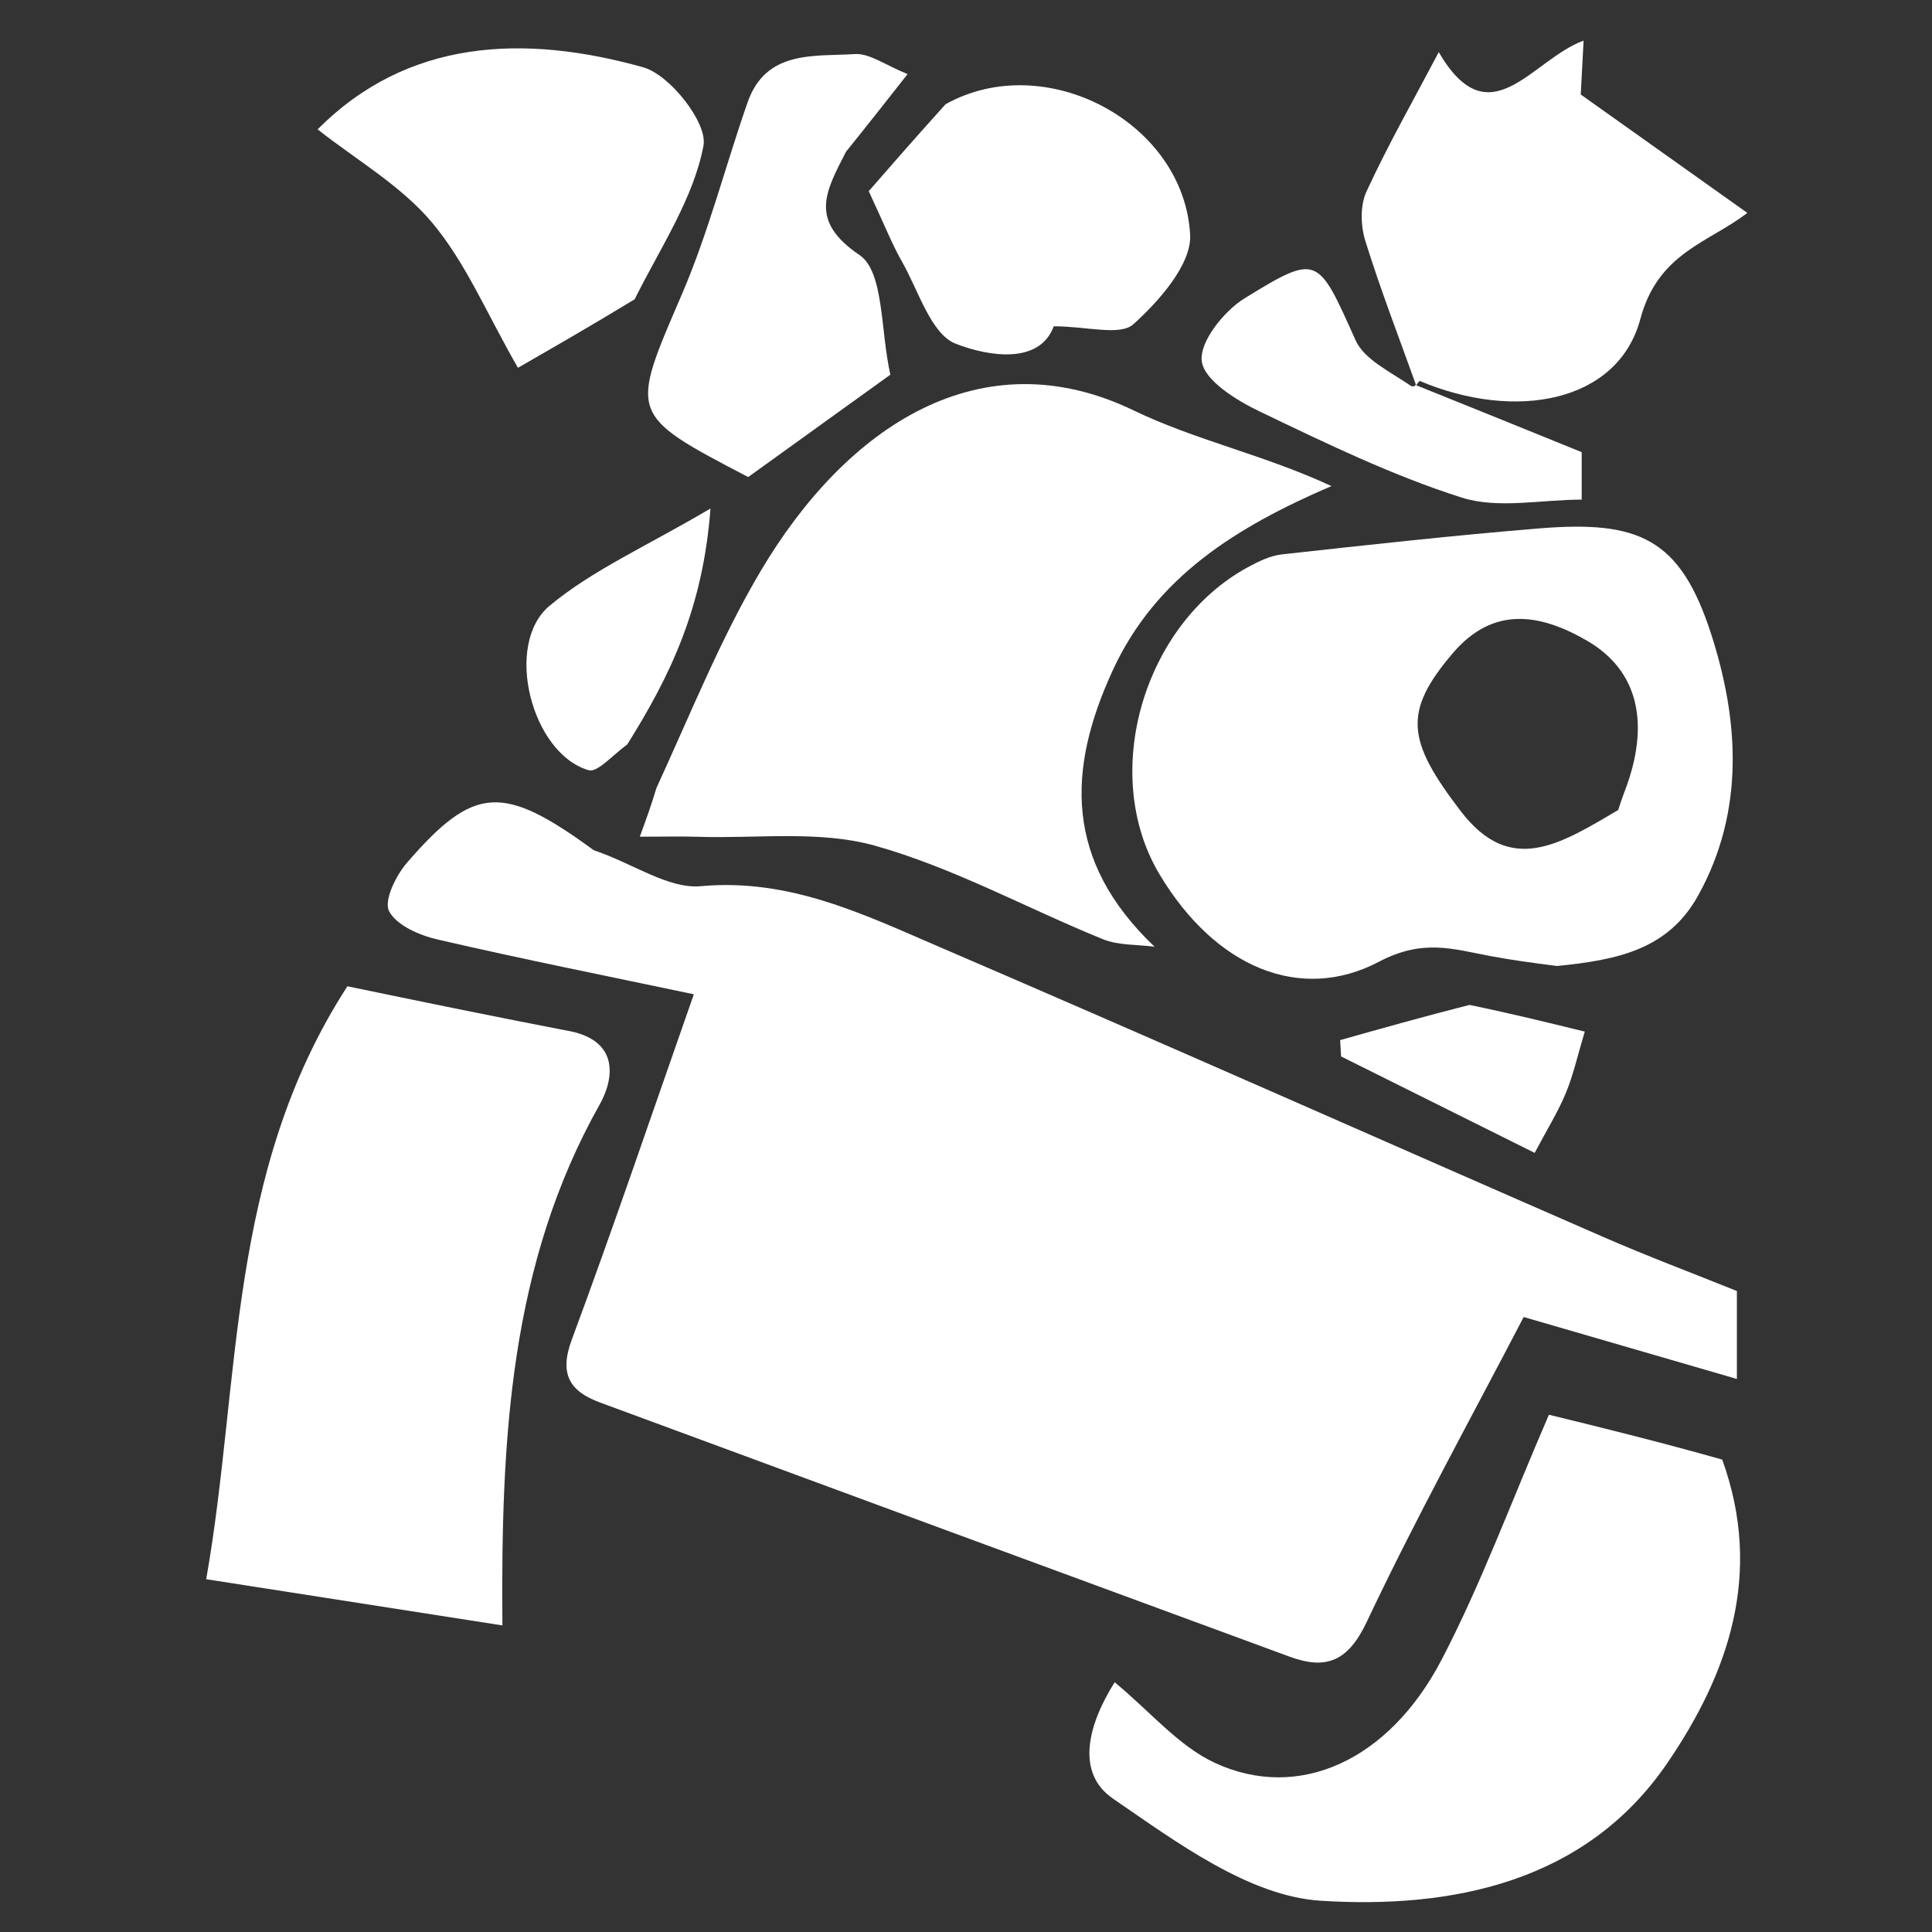 <svg version="1.1" id="Layer_1" xmlns="http://www.w3.org/2000/svg" xmlns:xlink="http://www.w3.org/1999/xlink" x="0px" y="0px"
	 width="100%" viewBox="0 0 150 150" enable-background="new 0 0 150 150" xml:space="preserve">
<rect x="0" y="0" width="150" height="150" fill="#333333" stroke="none"/>
<path fill="#FFFFFF" opacity="1" stroke="none" 
	d="
M46.1,66.011 
	C49.143,67.032 51.884,69.036 54.421,68.803 
	C61.331,68.171 67.122,71.024 73.022,73.558 
	C90.228,80.952 107.341,88.564 124.507,96.05 
	C127.876,97.52 131.322,98.812 134.851,100.234 
	C134.851,102.389 134.851,104.514 134.851,107.061 
	C129.313,105.453 124.018,103.915 118.298,102.253 
	C114.259,110.016 109.93,117.847 106.115,125.92 
	C104.66,128.999 102.961,129.667 100.119,128.622 
	C82.267,122.058 64.421,115.478 46.579,108.888 
	C44.249,108.027 43.397,106.699 44.387,104.028 
	C47.664,95.194 50.686,86.267 53.869,77.196 
	C47.157,75.782 40.537,74.462 33.965,72.941 
	C32.564,72.616 30.776,71.842 30.207,70.739 
	C29.784,69.919 30.742,67.97 31.604,66.974 
	C36.816,60.957 39.039,60.853 46.1,66.011 
z"/>
<path fill="#FFFFFF" opacity="1" stroke="none" 
	d="
M50.965,61.181 
	C53.671,55.289 55.952,49.582 59.046,44.356 
	C65.751,33.029 76.21,26.169 88.021,31.868 
	C92.804,34.176 98.152,35.314 103.373,37.738 
	C96.006,40.911 89.727,44.776 86.373,52.087 
	C82.861,59.745 82.615,66.815 89.64,73.504 
	C88.296,73.324 86.842,73.413 85.625,72.919 
	C79.71,70.517 74.024,67.366 67.928,65.658 
	C63.624,64.452 58.793,65.116 54.197,64.968 
	C52.888,64.926 51.576,64.962 49.674,64.962 
	C50.195,63.537 50.551,62.56 50.965,61.181 
z"/>
<path fill="#FFFFFF" opacity="1" stroke="none" 
	d="
M120.889,75 
	C118.858,74.743 117.262,74.52 115.68,74.222 
	C112.783,73.677 110.471,72.877 107.059,74.671 
	C100.964,77.875 94.35,75.124 90.02,67.875 
	C85.359,60.072 88.788,48.453 96.866,44.047 
	C97.698,43.593 98.622,43.141 99.542,43.04 
	C106.188,42.309 112.836,41.571 119.499,41.026 
	C127.225,40.395 130.444,41.781 132.845,49.2 
	C134.975,55.78 135.528,62.896 131.836,69.542 
	C129.494,73.756 125.531,74.532 120.889,75 
M125.632,62.891 
	C125.793,62.424 125.94,61.953 126.118,61.493 
	C128.164,56.198 127.202,52.055 123.221,49.747 
	C119.569,47.63 115.933,47.029 112.794,50.715 
	C108.918,55.266 109.209,57.492 113.416,62.984 
	C117.26,68.002 121.073,65.583 125.632,62.891 
z"/>
<path fill="#FFFFFF" opacity="1" stroke="none" 
	d="
M43.92,79.999 
	C48.204,80.692 47.643,83.824 46.57,85.731 
	C39.597,98.124 38.883,111.641 39.007,126.197 
	C31.208,124.98 23.68,123.806 16.01,122.609 
	C18.725,107.221 17.575,91.103 26.971,76.575 
	C32.192,77.656 37.843,78.826 43.92,79.999 
z"/>
<path fill="#FFFFFF" opacity="1" stroke="none" 
	d="
M133.713,113.323 
	C136.934,122.226 134.151,129.998 129.45,136.884 
	C123.077,146.218 112.617,148.207 102.55,147.574 
	C96.988,147.225 91.363,143.041 86.412,139.645 
	C83.5,137.648 84.457,133.92 86.543,130.609 
	C89.322,132.907 91.508,135.562 94.321,136.868 
	C100.805,139.878 107.825,136.722 111.924,128.865 
	C114.993,122.98 117.292,116.693 120.257,109.839 
	C124.125,110.786 128.748,111.918 133.713,113.323 
z"/>
<path fill="#FFFFFF" opacity="1" stroke="none" 
	d="
M109.977,29.995 
	C108.632,26.236 107.186,22.509 106.002,18.7 
	C105.638,17.53 105.593,15.954 106.088,14.88 
	C107.752,11.271 109.726,7.804 111.704,4.049 
	C115.66,10.834 118.911,4.626 122.95,3.154 
	C122.868,4.702 122.797,6.042 122.729,7.338 
	C126.903,10.305 131.33,13.451 135.661,16.529 
	C132.645,18.859 128.736,19.602 127.354,24.772 
	C125.63,31.219 117.71,32.741 110.222,29.574 
	C109.891,29.908 109.977,29.995 109.977,29.995 
z"/>
<path fill="#FFFFFF" opacity="1" stroke="none" 
	d="
M49.272,23.237 
	C46.035,25.206 43.073,26.911 40.213,28.556 
	C37.777,24.318 36.154,20.381 33.541,17.276 
	C31.113,14.39 27.629,12.393 24.662,10.045 
	C31.634,3.021 40.671,2.629 49.94,5.226 
	C52.02,5.808 54.947,9.55 54.619,11.301 
	C53.858,15.365 51.347,19.102 49.272,23.237 
z"/>
<path fill="#FFFFFF" opacity="1" stroke="none" 
	d="
M73.412,8.094 
	C81.124,3.781 91.912,9.461 92.402,18.215 
	C92.53,20.501 90.01,23.355 88.002,25.168 
	C86.964,26.105 84.382,25.333 81.812,25.333 
	C80.717,28.303 76.79,27.692 74.209,26.69 
	C72.273,25.938 71.315,22.563 70.022,20.298 
	C69.265,18.973 68.705,17.534 67.448,14.842 
	C68.711,13.392 70.912,10.865 73.412,8.094 
z"/>
<path fill="#FFFFFF" opacity="1" stroke="none" 
	d="
M65.686,11.778 
	C64.069,14.92 62.806,17.139 66.732,19.801 
	C68.647,21.101 68.348,25.666 69.128,29.09 
	C65.47,31.723 61.75,34.402 58.089,37.038 
	C48.74,32.158 48.907,32.229 52.941,22.85 
	C55.008,18.044 56.31,12.913 58.039,7.957 
	C59.467,3.862 63.194,4.398 66.371,4.198 
	C67.523,4.126 68.738,5.061 70.466,5.752 
	C68.903,7.74 67.429,9.617 65.686,11.778 
z"/>
<path fill="#FFFFFF" opacity="1" stroke="none" 
	d="
M109.845,29.867 
	C113.982,31.525 118.165,33.223 122.803,35.106 
	C122.803,35.706 122.803,37.131 122.803,38.79 
	C119.647,38.79 116.307,39.528 113.486,38.632 
	C108.085,36.916 102.916,34.401 97.784,31.939 
	C95.988,31.078 93.501,29.539 93.305,28.05 
	C93.109,26.554 95.017,24.155 96.626,23.164 
	C102.341,19.644 102.307,19.868 105.245,26.413 
	C105.913,27.903 107.866,28.817 109.602,29.996 
	C109.977,29.995 109.891,29.908 109.845,29.867 
z"/>
<path fill="#FFFFFF" opacity="1" stroke="none" 
	d="
M48.7,57.798 
	C47.502,58.679 46.382,59.995 45.7,59.798 
	C41.272,58.517 39.075,50.018 42.676,47.026 
	C46.026,44.242 50.179,42.422 55.161,39.48 
	C54.582,47.203 52.046,52.457 48.7,57.798 
z"/>
<path fill="#FFFFFF" opacity="1" stroke="none" 
	d="
M114.092,78.022 
	C117.292,78.683 120.064,79.363 123.042,80.093 
	C122.493,81.917 122.157,83.443 121.57,84.866 
	C120.973,86.314 120.13,87.66 119.152,89.51 
	C114.043,86.965 109.081,84.493 104.119,82.021 
	C104.096,81.599 104.073,81.176 104.05,80.754 
	C107.255,79.85 110.461,78.945 114.092,78.022 
z"/>
</svg>